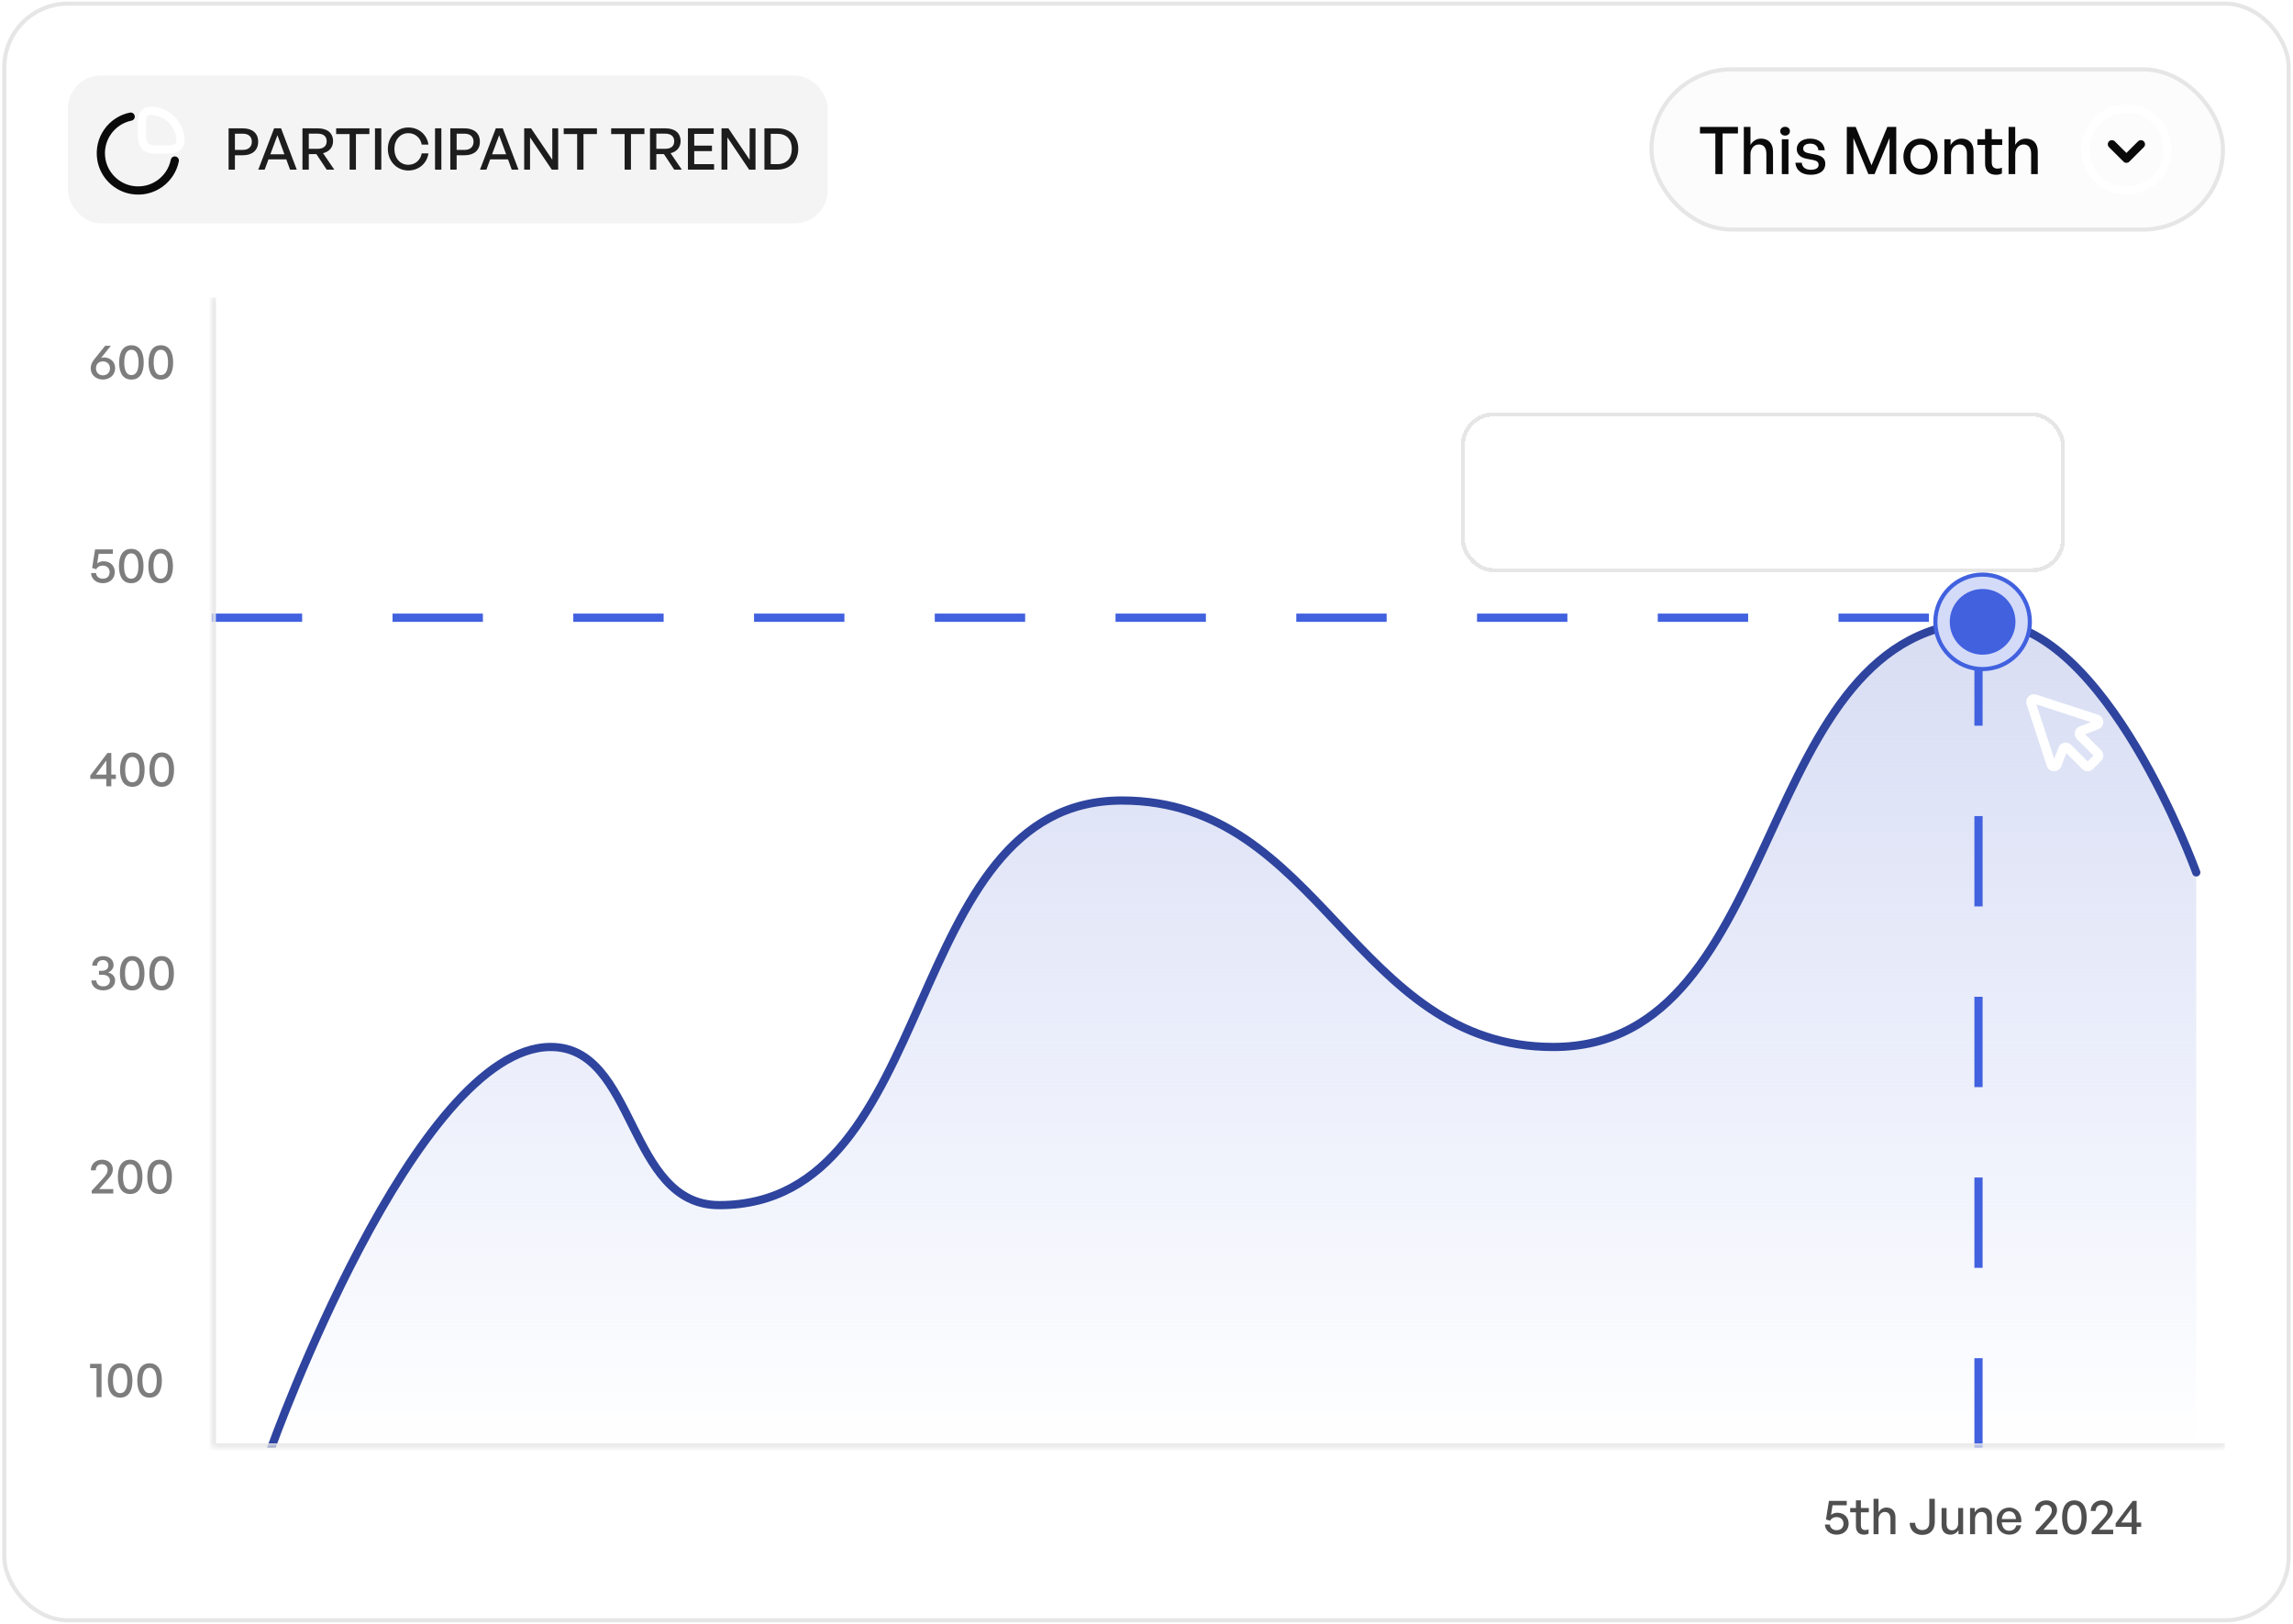 <svg width="511" height="362" viewBox="0 0 511 362" fill="none" xmlns="http://www.w3.org/2000/svg">
<rect x="0.958" y="0.807" width="509.084" height="360.357" rx="14.192" fill="white"/>
<rect x="0.958" y="0.807" width="509.084" height="360.357" rx="14.192" stroke="#E6E6E6" stroke-width="0.916"/>
<rect x="15.15" y="16.83" width="169.287" height="32.962" rx="7.325" fill="#F4F4F4"/>
<path d="M37.418 33.311C39.798 33.311 40.787 32.396 39.908 29.392C39.313 27.369 37.573 25.629 35.55 25.034C32.547 24.155 31.631 25.144 31.631 27.524V30.162C31.631 32.396 32.547 33.311 34.378 33.311H37.418Z" stroke="white" stroke-width="1.831" stroke-linecap="round" stroke-linejoin="round"/>
<path d="M38.956 35.783C38.105 40.023 34.039 43.099 29.415 42.348C25.945 41.79 23.152 38.997 22.585 35.527C21.843 30.922 24.901 26.856 29.122 25.995" stroke="#0B0A0A" stroke-width="1.831" stroke-linecap="round" stroke-linejoin="round"/>
<path d="M54.135 34.607H52.353V37.811H50.943V28.607H54.135C56.199 28.607 57.532 29.659 57.532 31.581C57.532 33.517 56.199 34.607 54.135 34.607ZM54.122 29.8H52.353V33.414H54.122C55.366 33.414 56.122 32.735 56.122 31.594C56.122 30.453 55.366 29.8 54.122 29.8ZM64.636 37.811L63.803 35.529H59.829L58.983 37.811H57.56L61.086 28.607H62.637L66.136 37.811H64.636ZM61.829 30.146L60.252 34.389H63.38L61.829 30.146ZM68.815 37.811H67.405V28.607H70.84C72.955 28.607 74.224 29.646 74.224 31.479C74.224 32.799 73.391 33.812 71.994 34.145L74.493 37.811H72.801L70.507 34.35H68.815V37.811ZM68.815 29.787V33.171H70.75C72.058 33.171 72.801 32.594 72.801 31.479C72.801 30.376 72.058 29.787 70.75 29.787H68.815ZM79.32 37.811H77.91V29.877H74.91V28.607H82.32V29.877H79.32V37.811ZM84.976 37.811H83.566V28.607H84.976V37.811ZM90.983 38.004C88.419 38.004 86.432 35.914 86.432 33.197C86.432 30.492 88.419 28.415 90.983 28.415C93.29 28.415 95.136 29.953 95.482 32.222H93.983C93.726 30.735 92.521 29.684 90.996 29.684C89.175 29.684 87.894 31.158 87.894 33.197C87.894 35.26 89.175 36.734 90.996 36.734C92.521 36.734 93.726 35.67 93.983 34.184H95.482C95.136 36.465 93.29 38.004 90.983 38.004ZM98.358 37.811H96.948V28.607H98.358V37.811ZM103.545 34.607H101.763V37.811H100.353V28.607H103.545C105.608 28.607 106.941 29.659 106.941 31.581C106.941 33.517 105.608 34.607 103.545 34.607ZM103.532 29.8H101.763V33.414H103.532C104.775 33.414 105.531 32.735 105.531 31.594C105.531 30.453 104.775 29.8 103.532 29.8ZM114.046 37.811L113.213 35.529H109.239L108.393 37.811H106.97L110.495 28.607H112.046L115.546 37.811H114.046ZM111.239 30.146L109.662 34.389H112.79L111.239 30.146ZM122.967 37.811L118.122 30.62V37.811H116.814V28.607H118.352L123.082 35.606V28.607H124.39V37.811H122.967ZM130.031 37.811H128.621V29.877H125.622V28.607H133.031V29.877H130.031V37.811ZM140.609 37.811H139.199V29.877H136.2V28.607H143.609V29.877H140.609V37.811ZM146.265 37.811H144.855V28.607H148.29C150.405 28.607 151.675 29.646 151.675 31.479C151.675 32.799 150.841 33.812 149.444 34.145L151.944 37.811H150.252L147.957 34.35H146.265V37.811ZM146.265 29.787V33.171H148.201C149.508 33.171 150.252 32.594 150.252 31.479C150.252 30.376 149.508 29.787 148.201 29.787H146.265ZM159.137 36.581V37.811H153.305V28.607H159.048V29.838H154.715V32.453H158.663V33.684H154.715V36.581H159.137ZM166.944 37.811L162.098 30.62V37.811H160.791V28.607H162.329L167.059 35.606V28.607H168.367V37.811H166.944ZM173.264 37.811H170.355V28.607H173.264C176.2 28.607 177.892 30.479 177.892 33.171C177.892 35.824 176.136 37.811 173.264 37.811ZM171.765 29.825V36.593H173.2C175.315 36.593 176.456 35.286 176.456 33.171C176.456 31.094 175.328 29.825 173.2 29.825H171.765Z" fill="#1D1D1D"/>
<rect x="368.033" y="15.457" width="127.359" height="35.709" rx="17.855" fill="#FCFCFC"/>
<rect x="368.033" y="15.457" width="127.359" height="35.709" rx="17.855" stroke="#E6E6E6" stroke-width="0.916"/>
<path d="M383.88 38.811H382.269V29.743H378.841V28.293H387.308V29.743H383.88V38.811ZM390.095 34.431V38.811H388.615V28.293H390.095V32.292C390.608 31.457 391.399 30.9 392.468 30.9C394.065 30.9 395.12 31.926 395.12 33.786V38.811H393.64V34.284C393.64 32.951 393.054 32.204 391.956 32.204C390.945 32.204 390.095 33.054 390.095 34.431ZM398.887 29.245C398.887 29.802 398.447 30.226 397.817 30.226C397.187 30.226 396.733 29.802 396.733 29.245C396.733 28.674 397.187 28.263 397.817 28.263C398.447 28.263 398.887 28.674 398.887 29.245ZM398.565 38.811H397.085V31.047H398.565V38.811ZM406.772 36.496C406.772 38.02 405.585 38.958 403.519 38.958C401.468 38.958 400.252 37.947 400.106 36.277H401.527C401.586 37.244 402.362 37.844 403.549 37.844C404.589 37.844 405.277 37.478 405.277 36.746C405.277 36.101 404.882 35.823 403.915 35.632L402.655 35.398C401.219 35.12 400.414 34.387 400.414 33.215C400.414 31.852 401.6 30.9 403.402 30.9C405.263 30.9 406.523 31.896 406.654 33.493H405.233C405.145 32.556 404.457 32.014 403.417 32.014C402.479 32.014 401.849 32.409 401.849 33.083C401.849 33.713 402.245 34.006 403.182 34.182L404.501 34.431C406.039 34.709 406.772 35.383 406.772 36.496ZM416.371 38.811L413.046 30.768V38.811H411.566V28.293H413.544L417.074 36.834L420.59 28.293H422.583V38.811H421.088V30.754L417.748 38.811H416.371ZM427.992 38.958C425.794 38.958 424.183 37.229 424.183 34.929C424.183 32.629 425.794 30.9 427.992 30.9C430.189 30.9 431.801 32.629 431.801 34.929C431.801 37.229 430.189 38.958 427.992 38.958ZM427.992 37.654C429.266 37.654 430.277 36.628 430.277 34.929C430.277 33.23 429.266 32.219 427.992 32.219C426.717 32.219 425.721 33.23 425.721 34.929C425.721 36.628 426.717 37.654 427.992 37.654ZM434.789 34.431V38.811H433.309V31.047H434.686V32.336C435.214 31.472 436.093 30.9 437.162 30.9C438.759 30.9 439.814 31.926 439.814 33.786V38.811H438.334V34.284C438.334 32.951 437.748 32.204 436.649 32.204C435.638 32.204 434.789 33.054 434.789 34.431ZM446.13 37.376V38.679C445.676 38.885 445.281 38.958 444.812 38.958C443.376 38.958 442.38 38.181 442.38 36.467V32.307H440.666V31.047H442.38V28.747H443.86V31.047H446.204V32.307H443.86V36.13C443.86 37.2 444.372 37.581 445.163 37.581C445.515 37.581 445.823 37.522 446.13 37.376ZM449.095 34.431V38.811H447.616V28.293H449.095V32.292C449.608 31.457 450.399 30.9 451.469 30.9C453.065 30.9 454.12 31.926 454.12 33.786V38.811H452.641V34.284C452.641 32.951 452.055 32.204 450.956 32.204C449.945 32.204 449.095 33.054 449.095 34.431Z" fill="#0B0A0A"/>
<path d="M473.875 42.467C478.932 42.467 483.031 38.368 483.031 33.311C483.031 28.254 478.932 24.155 473.875 24.155C468.818 24.155 464.719 28.254 464.719 33.311C464.719 38.368 468.818 42.467 473.875 42.467Z" stroke="white" stroke-width="1.831" stroke-miterlimit="10" stroke-linecap="round" stroke-linejoin="round"/>
<path d="M470.643 32.157L473.875 35.38L477.107 32.157" stroke="#0B0A0A" stroke-width="1.831" stroke-linecap="round" stroke-linejoin="round"/>
<path d="M22.937 84.599C21.366 84.599 20.223 83.5 20.223 82.148C20.223 81.204 20.564 80.61 21.201 79.841L23.442 77.072H24.706L22.52 79.797C22.739 79.72 22.959 79.676 23.157 79.676C24.607 79.676 25.662 80.654 25.662 82.094C25.662 83.5 24.53 84.599 22.937 84.599ZM22.948 83.665C23.827 83.665 24.508 83.049 24.508 82.126C24.508 81.149 23.827 80.555 22.948 80.555C22.08 80.555 21.388 81.083 21.388 82.115C21.388 83.049 22.08 83.665 22.948 83.665ZM26.547 80.797C26.547 78.336 27.525 76.962 29.283 76.962C31.041 76.962 32.03 78.336 32.03 80.797C32.03 83.258 31.063 84.61 29.283 84.61C27.503 84.61 26.547 83.258 26.547 80.797ZM27.69 80.797C27.69 82.632 28.239 83.61 29.283 83.61C30.327 83.61 30.887 82.643 30.887 80.797C30.887 78.94 30.327 77.962 29.283 77.962C28.262 77.962 27.69 78.94 27.69 80.797ZM33.103 80.797C33.103 78.336 34.081 76.962 35.839 76.962C37.597 76.962 38.586 78.336 38.586 80.797C38.586 83.258 37.619 84.61 35.839 84.61C34.059 84.61 33.103 83.258 33.103 80.797ZM34.246 80.797C34.246 82.632 34.795 83.61 35.839 83.61C36.883 83.61 37.444 82.643 37.444 80.797C37.444 78.94 36.883 77.962 35.839 77.962C34.818 77.962 34.246 78.94 34.246 80.797Z" fill="#7D7D7D"/>
<path d="M22.904 129.994C21.454 129.994 20.344 129.049 20.289 127.73H21.399C21.476 128.522 22.08 128.994 22.904 128.994C23.926 128.994 24.431 128.357 24.431 127.511C24.431 126.742 23.882 126.071 22.893 126.071C22.234 126.071 21.739 126.346 21.432 126.884L20.531 126.599L21.19 122.456H25.157V123.445H21.992L21.663 125.588C22.08 125.258 22.552 125.104 23.058 125.104C24.695 125.104 25.585 126.247 25.585 127.511C25.585 128.84 24.629 129.994 22.904 129.994ZM26.505 126.181C26.505 123.72 27.482 122.347 29.24 122.347C30.998 122.347 31.987 123.72 31.987 126.181C31.987 128.642 31.02 129.994 29.24 129.994C27.46 129.994 26.505 128.642 26.505 126.181ZM27.647 126.181C27.647 128.016 28.197 128.994 29.24 128.994C30.284 128.994 30.845 128.027 30.845 126.181C30.845 124.324 30.284 123.346 29.24 123.346C28.219 123.346 27.647 124.324 27.647 126.181ZM33.06 126.181C33.06 123.72 34.038 122.347 35.796 122.347C37.554 122.347 38.543 123.72 38.543 126.181C38.543 128.642 37.576 129.994 35.796 129.994C34.016 129.994 33.06 128.642 33.06 126.181ZM34.203 126.181C34.203 128.016 34.753 128.994 35.796 128.994C36.84 128.994 37.401 128.027 37.401 126.181C37.401 124.324 36.84 123.346 35.796 123.346C34.775 123.346 34.203 124.324 34.203 126.181Z" fill="#7D7D7D"/>
<path d="M25.816 173.631H24.805V175.268H23.695V173.631H20.124V172.851L23.948 167.841H24.805V172.664H25.816V173.631ZM21.366 172.664H23.695V169.522L21.366 172.664ZM26.751 171.565C26.751 169.104 27.729 167.731 29.487 167.731C31.245 167.731 32.234 169.104 32.234 171.565C32.234 174.027 31.267 175.378 29.487 175.378C27.707 175.378 26.751 174.027 26.751 171.565ZM27.894 171.565C27.894 173.4 28.443 174.378 29.487 174.378C30.531 174.378 31.091 173.411 31.091 171.565C31.091 169.709 30.531 168.731 29.487 168.731C28.465 168.731 27.894 169.709 27.894 171.565ZM33.307 171.565C33.307 169.104 34.285 167.731 36.043 167.731C37.801 167.731 38.79 169.104 38.79 171.565C38.79 174.027 37.823 175.378 36.043 175.378C34.263 175.378 33.307 174.027 33.307 171.565ZM34.45 171.565C34.45 173.4 34.999 174.378 36.043 174.378C37.087 174.378 37.647 173.411 37.647 171.565C37.647 169.709 37.087 168.731 36.043 168.731C35.021 168.731 34.45 169.709 34.45 171.565Z" fill="#7D7D7D"/>
<path d="M22.992 220.751C21.454 220.751 20.377 219.85 20.366 218.543H21.454C21.498 219.345 22.091 219.861 22.992 219.861C23.926 219.861 24.497 219.356 24.497 218.554C24.497 217.774 23.849 217.279 22.827 217.279H22.058V216.389H22.772C23.607 216.389 24.157 215.906 24.157 215.181C24.157 214.477 23.662 214.005 22.915 214.005C22.157 214.005 21.651 214.488 21.619 215.247H20.542C20.575 214.027 21.608 213.115 22.959 213.115C24.387 213.115 25.31 213.939 25.31 215.104C25.31 215.829 24.882 216.411 24.113 216.774C25.091 217.038 25.651 217.675 25.651 218.532C25.651 219.85 24.574 220.751 22.992 220.751ZM26.719 216.95C26.719 214.488 27.697 213.115 29.455 213.115C31.213 213.115 32.202 214.488 32.202 216.95C32.202 219.411 31.235 220.762 29.455 220.762C27.675 220.762 26.719 219.411 26.719 216.95ZM27.862 216.95C27.862 218.785 28.411 219.762 29.455 219.762C30.499 219.762 31.059 218.796 31.059 216.95C31.059 215.093 30.499 214.115 29.455 214.115C28.433 214.115 27.862 215.093 27.862 216.95ZM33.275 216.95C33.275 214.488 34.253 213.115 36.011 213.115C37.769 213.115 38.758 214.488 38.758 216.95C38.758 219.411 37.791 220.762 36.011 220.762C34.231 220.762 33.275 219.411 33.275 216.95ZM34.418 216.95C34.418 218.785 34.967 219.762 36.011 219.762C37.055 219.762 37.615 218.796 37.615 216.95C37.615 215.093 37.055 214.115 36.011 214.115C34.989 214.115 34.418 215.093 34.418 216.95Z" fill="#7D7D7D"/>
<path d="M25.244 265.048V266.037H20.443V265.399L22.761 262.894C23.64 261.938 23.981 261.422 23.981 260.752C23.981 260.015 23.465 259.499 22.706 259.499C21.882 259.499 21.333 260.037 21.333 260.862H20.245C20.245 259.488 21.278 258.499 22.75 258.499C24.135 258.499 25.145 259.4 25.145 260.62C25.145 261.466 24.827 262.059 23.607 263.356L22.113 265.048H25.244ZM26.268 262.334C26.268 259.873 27.246 258.499 29.004 258.499C30.762 258.499 31.751 259.873 31.751 262.334C31.751 264.795 30.784 266.146 29.004 266.146C27.224 266.146 26.268 264.795 26.268 262.334ZM27.411 262.334C27.411 264.169 27.961 265.147 29.004 265.147C30.048 265.147 30.608 264.18 30.608 262.334C30.608 260.477 30.048 259.499 29.004 259.499C27.983 259.499 27.411 260.477 27.411 262.334ZM32.825 262.334C32.825 259.873 33.802 258.499 35.56 258.499C37.318 258.499 38.307 259.873 38.307 262.334C38.307 264.795 37.34 266.146 35.56 266.146C33.78 266.146 32.825 264.795 32.825 262.334ZM33.967 262.334C33.967 264.169 34.517 265.147 35.56 265.147C36.604 265.147 37.164 264.18 37.164 262.334C37.164 260.477 36.604 259.499 35.56 259.499C34.538 259.499 33.967 260.477 33.967 262.334Z" fill="#7D7D7D"/>
<path d="M22.629 311.421H21.509V304.96H20.069V303.993H22.629V311.421ZM24.037 307.718C24.037 305.257 25.015 303.883 26.773 303.883C28.53 303.883 29.519 305.257 29.519 307.718C29.519 310.179 28.552 311.531 26.773 311.531C24.993 311.531 24.037 310.179 24.037 307.718ZM25.179 307.718C25.179 309.553 25.729 310.531 26.773 310.531C27.816 310.531 28.377 309.564 28.377 307.718C28.377 305.861 27.816 304.883 26.773 304.883C25.751 304.883 25.179 305.861 25.179 307.718ZM30.593 307.718C30.593 305.257 31.57 303.883 33.328 303.883C35.087 303.883 36.075 305.257 36.075 307.718C36.075 310.179 35.108 311.531 33.328 311.531C31.549 311.531 30.593 310.179 30.593 307.718ZM31.735 307.718C31.735 309.553 32.285 310.531 33.328 310.531C34.372 310.531 34.933 309.564 34.933 307.718C34.933 305.861 34.372 304.883 33.328 304.883C32.307 304.883 31.735 305.861 31.735 307.718Z" fill="#7D7D7D"/>
<g clip-path="url(#clip0_4_28056)">
<mask id="path-16-inside-1_4_28056" fill="white">
<path d="M47.197 66.274H495.85V322.647H47.197V66.274Z"/>
</mask>
<path d="M122.735 233.374C92.52 233.374 60.473 322.647 60.473 322.647H489.441V194.46C489.441 194.46 469.297 138.609 442.744 138.608C389.898 138.604 398.993 233.374 346.146 233.374C301.739 233.374 294.414 178.437 250.006 178.437C200.323 178.437 209.959 268.625 160.276 268.625C139.674 268.625 141.963 233.374 122.735 233.374Z" fill="url(#paint0_linear_4_28056)"/>
<path d="M60.473 322.647C60.473 322.647 92.52 233.374 122.735 233.374C141.963 233.374 139.674 268.625 160.276 268.625C209.959 268.625 200.323 178.437 250.006 178.437C294.414 178.437 301.739 233.374 346.146 233.374C398.993 233.374 389.898 138.604 442.744 138.608C469.297 138.609 489.441 194.46 489.441 194.46" stroke="#2E449E" stroke-width="1.831" stroke-linecap="round"/>
<circle cx="441.829" cy="138.608" r="10.53" fill="#D3DBF8" stroke="#4161DF" stroke-width="0.916"/>
<circle cx="441.829" cy="138.608" r="7.325" fill="#4161DF"/>
<g filter="url(#filter0_d_4_28056)">
<rect x="325.545" y="66.273" width="134.65" height="35.65" rx="7.325" fill="white" shape-rendering="crispEdges"/>
<rect x="326.003" y="66.731" width="133.734" height="34.734" rx="6.867" stroke="#E6E6E6" stroke-width="0.916" shape-rendering="crispEdges"/>
<path d="M336.913 89.745C334.979 89.745 333.5 88.485 333.426 86.727H334.906C335.009 87.782 335.814 88.412 336.913 88.412C338.275 88.412 338.949 87.562 338.949 86.434C338.949 85.409 338.217 84.515 336.898 84.515C336.019 84.515 335.36 84.881 334.95 85.599L333.749 85.218L334.628 79.695H339.916V81.014H335.697L335.258 83.87C335.814 83.431 336.444 83.226 337.118 83.226C339.301 83.226 340.488 84.749 340.488 86.434C340.488 88.207 339.213 89.745 336.913 89.745ZM341.714 84.662C341.714 81.38 343.017 79.549 345.361 79.549C347.705 79.549 349.024 81.38 349.024 84.662C349.024 87.943 347.735 89.745 345.361 89.745C342.988 89.745 341.714 87.943 341.714 84.662ZM343.237 84.662C343.237 87.108 343.97 88.412 345.361 88.412C346.753 88.412 347.5 87.123 347.5 84.662C347.5 82.186 346.753 80.882 345.361 80.882C343.999 80.882 343.237 82.186 343.237 84.662ZM350.455 84.662C350.455 81.38 351.759 79.549 354.103 79.549C356.447 79.549 357.765 81.38 357.765 84.662C357.765 87.943 356.476 89.745 354.103 89.745C351.729 89.745 350.455 87.943 350.455 84.662ZM351.978 84.662C351.978 87.108 352.711 88.412 354.103 88.412C355.494 88.412 356.242 87.123 356.242 84.662C356.242 82.186 355.494 80.882 354.103 80.882C352.74 80.882 351.978 82.186 351.978 84.662ZM364.294 89.599H362.683V79.08H366.609C369.026 79.08 370.476 80.266 370.476 82.361C370.476 83.87 369.524 85.028 367.927 85.409L370.784 89.599H368.85L366.228 85.643H364.294V89.599ZM364.294 80.428V84.295H366.506C368.001 84.295 368.85 83.636 368.85 82.361C368.85 81.102 368.001 80.428 366.506 80.428H364.294ZM375.044 89.745C372.803 89.745 371.294 88.119 371.294 85.672C371.294 83.372 372.861 81.688 375 81.688C377.315 81.688 378.853 83.563 378.589 86.082H372.803C372.92 87.665 373.711 88.588 375.015 88.588C376.114 88.588 376.875 87.987 377.124 86.976H378.589C378.208 88.705 376.875 89.745 375.044 89.745ZM374.971 82.801C373.784 82.801 372.978 83.651 372.817 85.101H377.022C376.949 83.665 376.172 82.801 374.971 82.801ZM383.125 92.587C381.089 92.587 379.77 91.503 379.682 89.745H381.118C381.206 90.829 381.909 91.415 383.111 91.415C384.444 91.415 385.147 90.697 385.147 89.364V87.958C384.707 88.895 383.828 89.437 382.774 89.437C380.84 89.437 379.463 87.841 379.463 85.555C379.463 83.24 380.781 81.688 382.73 81.688C383.843 81.688 384.722 82.23 385.249 83.211V81.834H386.627V89.335C386.627 91.371 385.323 92.587 383.125 92.587ZM380.957 85.555C380.957 87.167 381.748 88.148 383.037 88.148C384.297 88.148 385.147 87.137 385.147 85.599C385.147 83.988 384.312 82.962 383.037 82.962C381.763 82.962 380.957 83.958 380.957 85.555ZM390.477 80.032C390.477 80.589 390.037 81.014 389.407 81.014C388.777 81.014 388.323 80.589 388.323 80.032C388.323 79.461 388.777 79.05 389.407 79.05C390.037 79.05 390.477 79.461 390.477 80.032ZM390.155 89.599H388.675V81.834H390.155V89.599ZM398.362 87.284C398.362 88.807 397.175 89.745 395.109 89.745C393.058 89.745 391.842 88.734 391.696 87.064H393.117C393.176 88.031 393.952 88.632 395.139 88.632C396.179 88.632 396.867 88.265 396.867 87.533C396.867 86.888 396.472 86.61 395.505 86.419L394.245 86.185C392.809 85.907 392.004 85.174 392.004 84.002C392.004 82.64 393.19 81.688 394.992 81.688C396.853 81.688 398.113 82.684 398.244 84.281H396.823C396.735 83.343 396.047 82.801 395.007 82.801C394.069 82.801 393.439 83.197 393.439 83.87C393.439 84.5 393.835 84.793 394.772 84.969L396.091 85.218C397.629 85.496 398.362 86.17 398.362 87.284ZM404.257 88.163V89.467C403.803 89.672 403.408 89.745 402.939 89.745C401.503 89.745 400.507 88.969 400.507 87.254V83.094H398.793V81.834H400.507V79.534H401.987V81.834H404.331V83.094H401.987V86.918C401.987 87.987 402.499 88.368 403.29 88.368C403.642 88.368 403.95 88.309 404.257 88.163ZM407.222 85.628V89.599H405.743V81.834H407.12V83.475C407.662 82.405 408.834 81.731 410.108 81.731V83.27C408.438 83.182 407.222 83.914 407.222 85.628ZM415.982 89.599V88.397C415.498 89.261 414.634 89.745 413.491 89.745C411.88 89.745 410.825 88.822 410.825 87.401C410.825 85.877 412.041 85.086 414.356 85.086C414.81 85.086 415.176 85.101 415.806 85.174V84.603C415.806 83.49 415.205 82.859 414.18 82.859C413.096 82.859 412.437 83.504 412.393 84.588H411.045C411.118 82.845 412.363 81.688 414.18 81.688C416.099 81.688 417.212 82.772 417.212 84.618V89.599H415.982ZM412.232 87.357C412.232 88.163 412.832 88.69 413.784 88.69C415.03 88.69 415.806 87.914 415.806 86.727V86.097C415.235 86.024 414.825 86.009 414.444 86.009C412.964 86.009 412.232 86.449 412.232 87.357ZM423.5 88.163V89.467C423.045 89.672 422.65 89.745 422.181 89.745C420.745 89.745 419.749 88.969 419.749 87.254V83.094H418.035V81.834H419.749V79.534H421.229V81.834H423.573V83.094H421.229V86.918C421.229 87.987 421.742 88.368 422.533 88.368C422.884 88.368 423.192 88.309 423.5 88.163ZM426.787 80.032C426.787 80.589 426.347 81.014 425.717 81.014C425.087 81.014 424.633 80.589 424.633 80.032C424.633 79.461 425.087 79.05 425.717 79.05C426.347 79.05 426.787 79.461 426.787 80.032ZM426.465 89.599H424.985V81.834H426.465V89.599ZM431.771 89.745C429.573 89.745 427.962 88.016 427.962 85.716C427.962 83.416 429.573 81.688 431.771 81.688C433.968 81.688 435.58 83.416 435.58 85.716C435.58 88.016 433.968 89.745 431.771 89.745ZM431.771 88.441C433.045 88.441 434.056 87.416 434.056 85.716C434.056 84.017 433.045 83.006 431.771 83.006C430.496 83.006 429.5 84.017 429.5 85.716C429.5 87.416 430.496 88.441 431.771 88.441ZM438.568 85.218V89.599H437.088V81.834H438.465V83.123C438.993 82.259 439.872 81.688 440.941 81.688C442.538 81.688 443.593 82.713 443.593 84.574V89.599H442.113V85.072C442.113 83.739 441.527 82.991 440.428 82.991C439.418 82.991 438.568 83.841 438.568 85.218ZM451.711 87.284C451.711 88.807 450.524 89.745 448.458 89.745C446.407 89.745 445.192 88.734 445.045 87.064H446.466C446.525 88.031 447.301 88.632 448.488 88.632C449.528 88.632 450.216 88.265 450.216 87.533C450.216 86.888 449.821 86.61 448.854 86.419L447.594 86.185C446.158 85.907 445.353 85.174 445.353 84.002C445.353 82.64 446.539 81.688 448.341 81.688C450.202 81.688 451.462 82.684 451.594 84.281H450.172C450.085 83.343 449.396 82.801 448.356 82.801C447.418 82.801 446.788 83.197 446.788 83.87C446.788 84.5 447.184 84.793 448.122 84.969L449.44 85.218C450.978 85.496 451.711 86.17 451.711 87.284Z" fill="white"/>
</g>
<path d="M464.678 163.662L467.65 162.535L467.695 162.517C468.012 162.377 468.28 162.144 468.462 161.85C468.644 161.555 468.733 161.212 468.717 160.866C468.7 160.52 468.579 160.186 468.37 159.91C468.161 159.634 467.873 159.427 467.544 159.318L453.803 154.831C453.503 154.735 453.181 154.723 452.874 154.797C452.568 154.871 452.287 155.028 452.064 155.252C451.841 155.475 451.683 155.755 451.609 156.062C451.535 156.369 451.547 156.69 451.643 156.991L456.13 170.732C456.236 171.063 456.441 171.353 456.718 171.564C456.994 171.775 457.328 171.896 457.675 171.911H457.761C458.095 171.912 458.421 171.815 458.7 171.632C458.979 171.449 459.198 171.188 459.329 170.881L459.347 170.836L460.475 167.864L464.019 171.408C464.178 171.568 464.368 171.694 464.576 171.781C464.784 171.867 465.008 171.911 465.233 171.911C465.459 171.911 465.682 171.867 465.89 171.781C466.098 171.694 466.288 171.568 466.447 171.408L468.222 169.633C468.382 169.474 468.508 169.285 468.595 169.076C468.681 168.868 468.725 168.645 468.725 168.419C468.725 168.194 468.681 167.97 468.595 167.762C468.508 167.554 468.382 167.364 468.222 167.205L464.678 163.662ZM465.233 169.71L461.555 166.033C461.234 165.711 460.797 165.53 460.342 165.53C460.235 165.53 460.127 165.54 460.021 165.56C459.747 165.613 459.489 165.731 459.27 165.906C459.052 166.081 458.879 166.306 458.768 166.563C458.761 166.577 458.755 166.593 458.749 166.608L457.783 169.155L453.813 157.001L465.967 160.97L463.421 161.936L463.375 161.955C463.118 162.066 462.893 162.239 462.718 162.458C462.544 162.676 462.425 162.934 462.373 163.209C462.321 163.484 462.337 163.767 462.419 164.035C462.501 164.302 462.648 164.545 462.845 164.743L466.523 168.42L465.233 169.71Z" fill="white"/>
<line x1="440.913" y1="322.884" x2="440.913" y2="149.358" stroke="#4161DF" stroke-width="1.831" stroke-dasharray="20.14 20.14"/>
<line x1="47.197" y1="137.692" x2="429.926" y2="137.692" stroke="#4161DF" stroke-width="1.831" stroke-dasharray="20.14 20.14"/>
</g>
<path d="M47.197 322.647H46.281V323.563H47.197V322.647ZM495.85 321.731H47.197V323.563H495.85V321.731ZM48.112 322.647V66.274H46.281V322.647H48.112Z" fill="#E6E6E6" mask="url(#path-16-inside-1_4_28056)"/>
<path d="M409.296 342.082C407.845 342.082 406.736 341.137 406.681 339.818H407.79C407.867 340.609 408.472 341.082 409.296 341.082C410.318 341.082 410.823 340.445 410.823 339.599C410.823 338.83 410.274 338.159 409.285 338.159C408.625 338.159 408.131 338.434 407.823 338.972L406.922 338.687L407.582 334.544H411.548V335.533H408.384L408.054 337.676C408.472 337.346 408.944 337.192 409.45 337.192C411.087 337.192 411.977 338.335 411.977 339.599C411.977 340.928 411.021 342.082 409.296 342.082ZM416.412 340.895V341.873C416.072 342.027 415.775 342.082 415.423 342.082C414.347 342.082 413.599 341.499 413.599 340.214V337.094H412.314V336.149H413.599V334.424H414.709V336.149H416.467V337.094H414.709V339.961C414.709 340.763 415.094 341.049 415.687 341.049C415.951 341.049 416.181 341.005 416.412 340.895ZM418.636 338.687V341.972H417.526V334.083H418.636V337.083C419.02 336.456 419.614 336.039 420.416 336.039C421.613 336.039 422.405 336.808 422.405 338.203V341.972H421.295V338.577C421.295 337.577 420.855 337.017 420.031 337.017C419.273 337.017 418.636 337.654 418.636 338.687ZM431.174 334.083V339.258C431.174 341.038 430.13 342.137 428.372 342.137C426.647 342.137 425.614 341.049 425.57 339.445H426.79C426.834 340.445 427.361 341.049 428.372 341.049C429.394 341.049 429.954 340.456 429.954 339.313V334.083H431.174ZM436.378 339.577V336.149H437.488V341.972H436.455V341.049C436.147 341.653 435.466 342.082 434.675 342.082C433.499 342.082 432.686 341.39 432.686 339.895V336.149H433.796V339.676C433.796 340.686 434.301 341.104 435.027 341.104C435.774 341.104 436.378 340.489 436.378 339.577ZM440.139 338.687V341.972H439.029V336.149H440.062V337.115C440.457 336.467 441.117 336.039 441.919 336.039C443.116 336.039 443.907 336.808 443.907 338.203V341.972H442.798V338.577C442.798 337.577 442.358 337.017 441.534 337.017C440.776 337.017 440.139 337.654 440.139 338.687ZM447.776 342.082C446.095 342.082 444.963 340.862 444.963 339.027C444.963 337.302 446.139 336.039 447.743 336.039C449.479 336.039 450.633 337.445 450.435 339.335H446.095C446.183 340.522 446.776 341.214 447.754 341.214C448.578 341.214 449.15 340.763 449.336 340.005H450.435C450.15 341.302 449.15 342.082 447.776 342.082ZM447.721 336.874C446.831 336.874 446.227 337.511 446.106 338.599H449.26C449.205 337.522 448.622 336.874 447.721 336.874ZM458.515 340.983V341.972H453.714V341.335L456.032 338.83C456.911 337.874 457.251 337.357 457.251 336.687C457.251 335.951 456.735 335.434 455.977 335.434C455.153 335.434 454.604 335.973 454.604 336.797H453.516C453.516 335.423 454.549 334.435 456.021 334.435C457.405 334.435 458.416 335.336 458.416 336.555C458.416 337.401 458.098 337.994 456.878 339.291L455.384 340.983H458.515ZM459.539 338.269C459.539 335.808 460.517 334.435 462.275 334.435C464.033 334.435 465.022 335.808 465.022 338.269C465.022 340.73 464.055 342.082 462.275 342.082C460.495 342.082 459.539 340.73 459.539 338.269ZM460.682 338.269C460.682 340.104 461.231 341.082 462.275 341.082C463.319 341.082 463.879 340.115 463.879 338.269C463.879 336.412 463.319 335.434 462.275 335.434C461.253 335.434 460.682 336.412 460.682 338.269ZM470.93 340.983V341.972H466.128V341.335L468.446 338.83C469.325 337.874 469.666 337.357 469.666 336.687C469.666 335.951 469.15 335.434 468.391 335.434C467.567 335.434 467.018 335.973 467.018 336.797H465.93C465.93 335.423 466.963 334.435 468.435 334.435C469.82 334.435 470.831 335.336 470.831 336.555C470.831 337.401 470.512 337.994 469.292 339.291L467.798 340.983H470.93ZM477.166 340.335H476.155V341.972H475.046V340.335H471.475V339.555L475.298 334.544H476.155V339.368H477.166V340.335ZM472.716 339.368H475.046V336.225L472.716 339.368Z" fill="#4F4F4F"/>
<defs>
<filter id="filter0_d_4_28056" x="270.608" y="36.974" width="244.524" height="145.524" filterUnits="userSpaceOnUse" color-interpolation-filters="sRGB">
<feFlood flood-opacity="0" result="BackgroundImageFix"/>
<feColorMatrix in="SourceAlpha" type="matrix" values="0 0 0 0 0 0 0 0 0 0 0 0 0 0 0 0 0 0 127 0" result="hardAlpha"/>
<feMorphology radius="14.65" operator="dilate" in="SourceAlpha" result="effect1_dropShadow_4_28056"/>
<feOffset dy="25.637"/>
<feGaussianBlur stdDeviation="20.144"/>
<feComposite in2="hardAlpha" operator="out"/>
<feColorMatrix type="matrix" values="0 0 0 0 0.2 0 0 0 0 0.2 0 0 0 0 0.2 0 0 0 0.15 0"/>
<feBlend mode="normal" in2="BackgroundImageFix" result="effect1_dropShadow_4_28056"/>
<feBlend mode="normal" in="SourceGraphic" in2="effect1_dropShadow_4_28056" result="shape"/>
</filter>
<linearGradient id="paint0_linear_4_28056" x1="274.957" y1="138.608" x2="274.957" y2="322.647" gradientUnits="userSpaceOnUse">
<stop stop-color="#D8DDF3"/>
<stop offset="1" stop-color="#D3DBF8" stop-opacity="0"/>
</linearGradient>
<clipPath id="clip0_4_28056">
<path d="M47.197 66.274H495.85V322.647H47.197V66.274Z" fill="white"/>
</clipPath>
</defs>
</svg>
